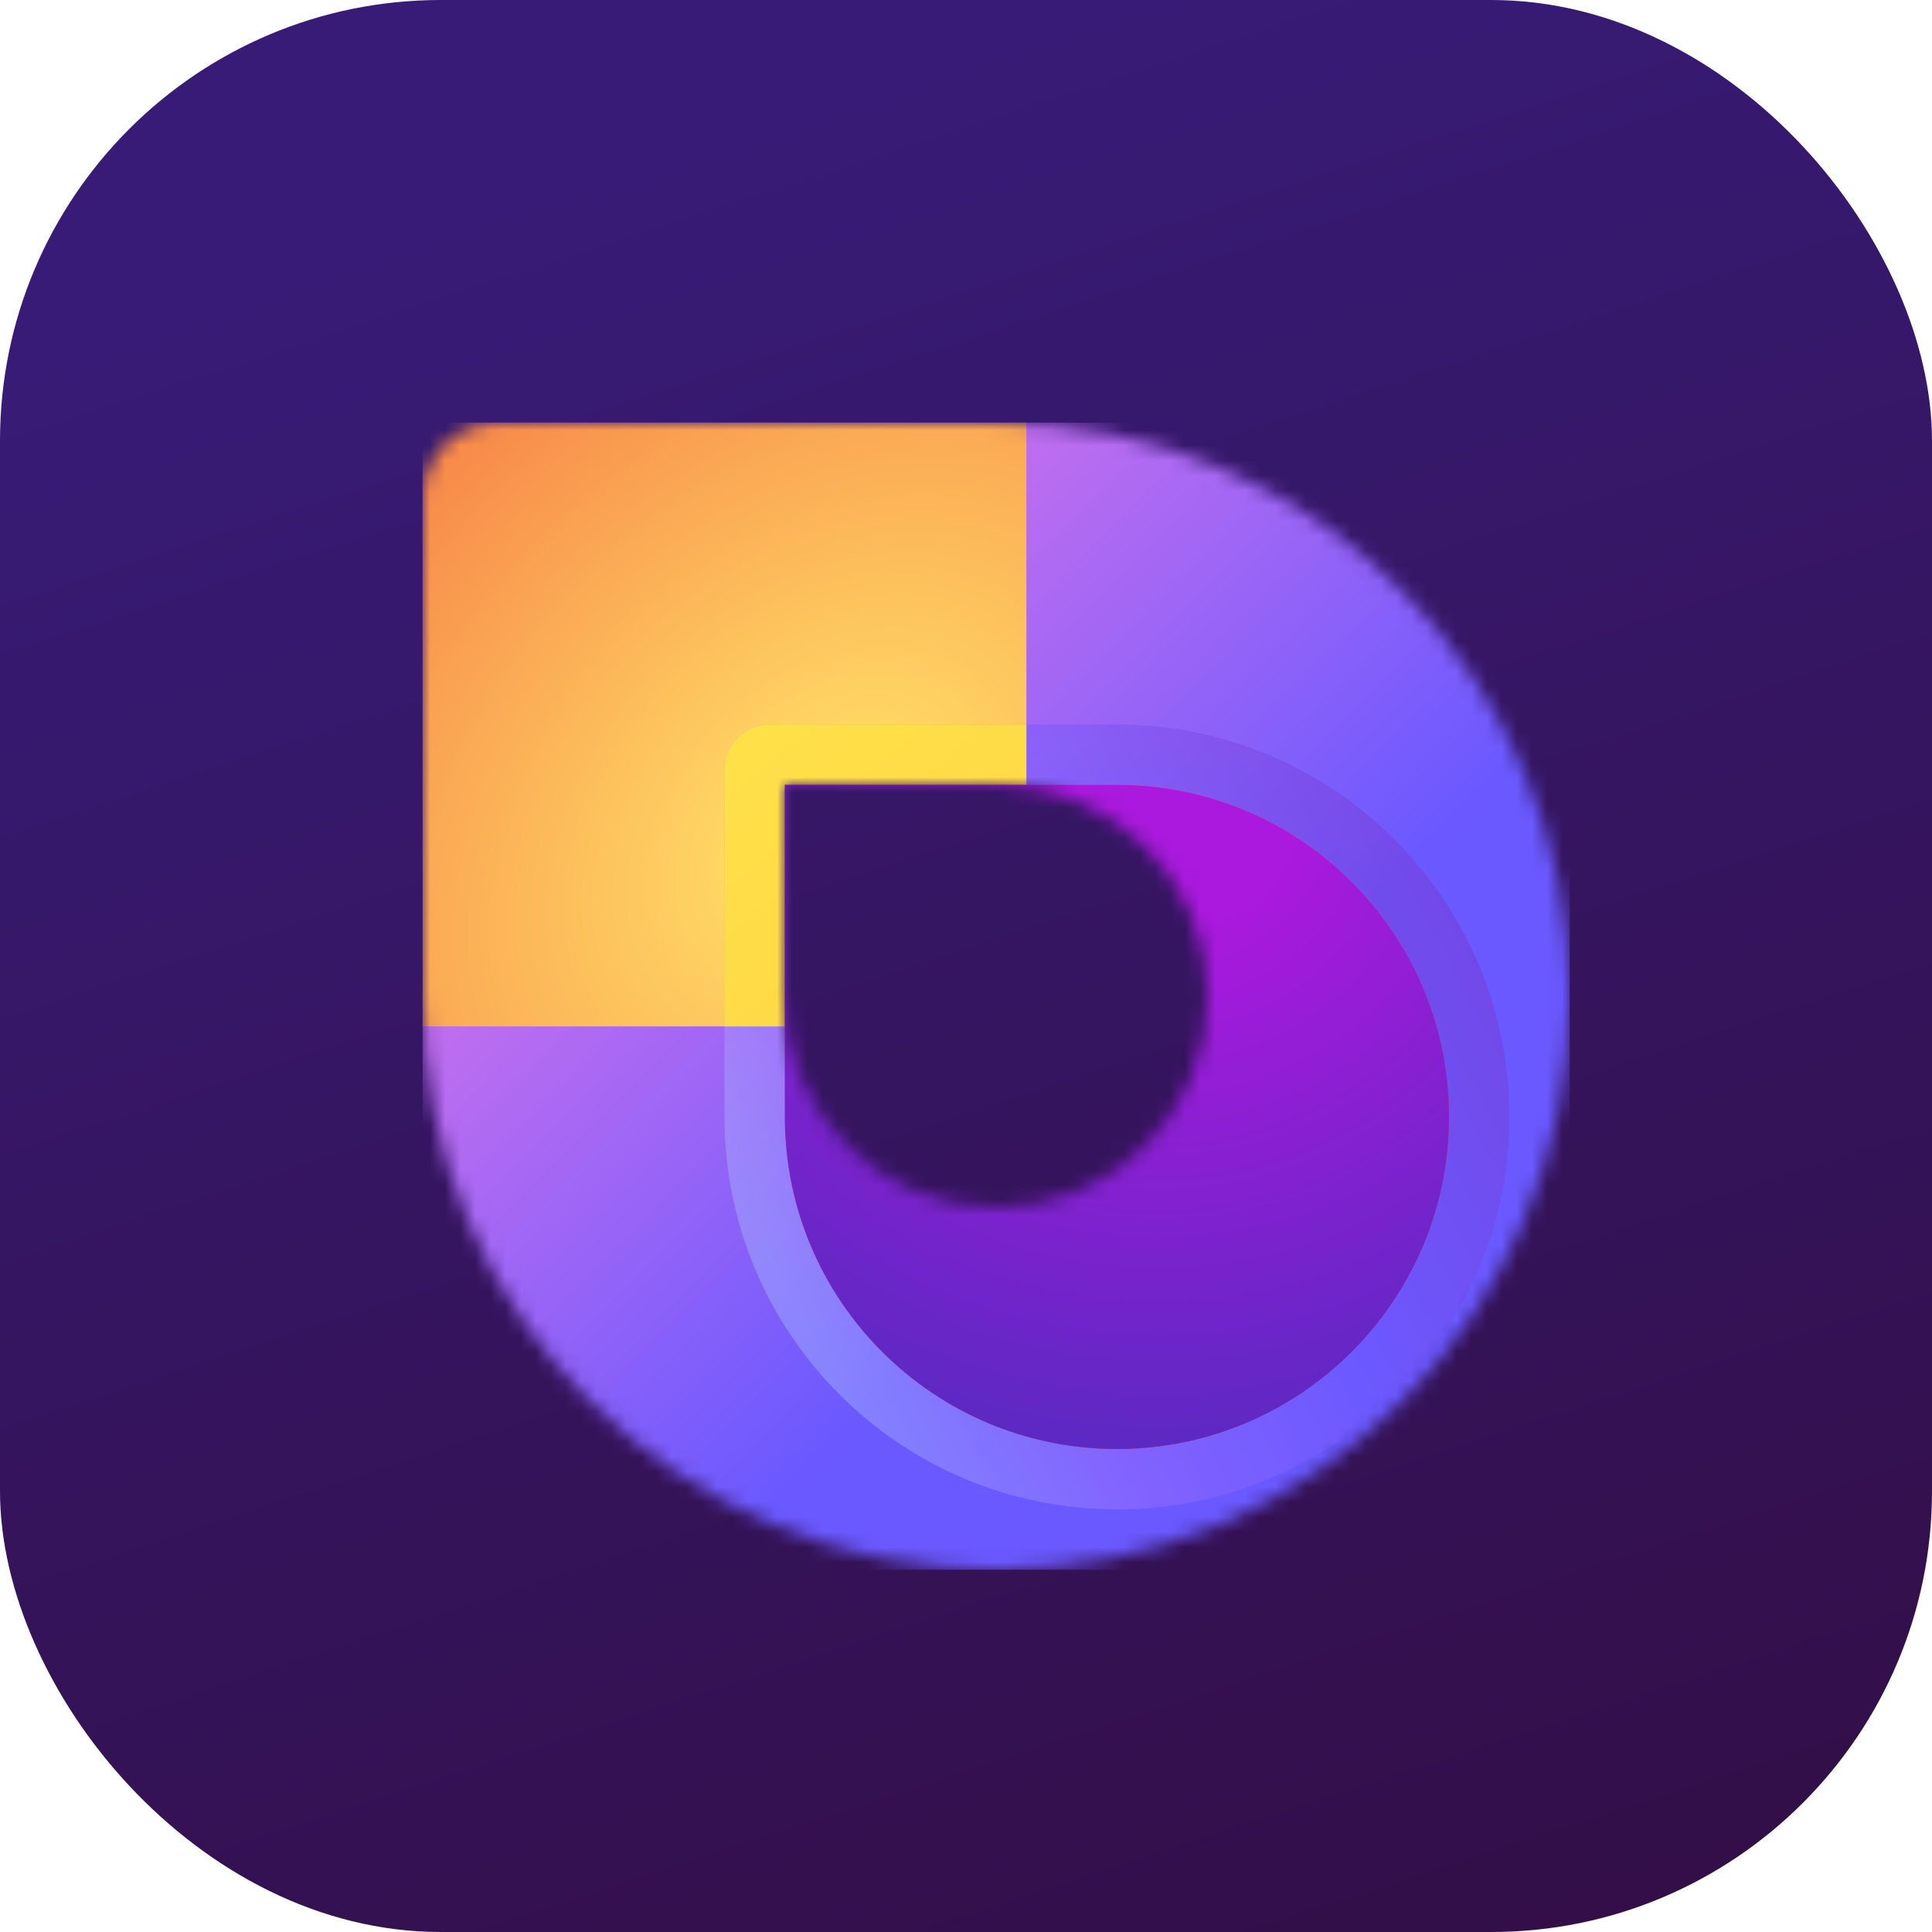 <svg width="128" height="128" viewBox="0 0 128 128" fill="none" xmlns="http://www.w3.org/2000/svg" class="wsc-svg-logo-fotophire-online-square">
<g clip-path="url(#fotophire-online-square-clip0)" filter="url(#fotophire-online-square-filter0_i)">
<g clip-path="url(#fotophire-online-square-clip1)">
<rect width="128" height="128" transform="translate(-0 -0)" fill="url(#fotophire-online-square-paint0_linear)"/>
<mask id="fotophire-online-square-mask0" mask-type="alpha" maskUnits="userSpaceOnUse" x="27" y="28" width="77" height="77">
<path fill-rule="evenodd" clip-rule="evenodd" d="M32.999 28C30.238 28 28 30.239 28 33V66C28 86.987 45.012 104 66 104C86.987 104 104 86.987 104 66C104 45.013 86.987 28 66 28H32.999ZM66 52H52V66C52 73.732 58.267 80 66 80C73.732 80 80 73.732 80 66C80 58.268 73.732 52 66 52Z" fill="url(#fotophire-online-square-paint1_linear)"/>
</mask>
<g mask="url(#fotophire-online-square-mask0)">
<path d="M28 28H104V104H28V28Z" fill="url(#fotophire-online-square-paint2_linear)"/>
<path d="M28 28H68V68H28V28Z" fill="url(#fotophire-online-square-paint3_radial)"/>
<path opacity="0.4" d="M47.999 51C47.999 49.343 49.343 48 50.999 48H74C88.359 48 100 59.641 100 74C100 88.359 88.359 100 74 100C59.64 100 47.999 88.359 47.999 74V51Z" fill="url(#fotophire-online-square-paint4_linear)"/>
<path d="M47.999 51C47.999 49.343 49.343 48 50.999 48H68V68H47.999V51Z" fill="url(#fotophire-online-square-paint5_linear)"/>
<path d="M51.999 52H74C86.15 52 96 61.85 96 74C96 86.15 86.15 96 74 96C61.849 96 51.999 86.15 51.999 74V52Z" fill="url(#fotophire-online-square-paint6_radial)"/>
<path d="M51.999 52H74C86.15 52 96 61.85 96 74C96 86.15 86.15 96 74 96C61.849 96 51.999 86.15 51.999 74V52Z" fill="url(#fotophire-online-square-paint7_radial)"/>
</g>
</g>
</g>
<defs>
<filter id="fotophire-online-square-filter0_i" x="0" y="0" width="128" height="128" filterUnits="userSpaceOnUse" color-interpolation-filters="sRGB">
<feFlood flood-opacity="0" result="BackgroundImageFix"/>
<feBlend mode="normal" in="SourceGraphic" in2="BackgroundImageFix" result="shape"/>
<feColorMatrix in="SourceAlpha" type="matrix" values="0 0 0 0 0 0 0 0 0 0 0 0 0 0 0 0 0 0 127 0" result="hardAlpha"/>
<feOffset/>
<feGaussianBlur stdDeviation="0.5"/>
<feComposite in2="hardAlpha" operator="arithmetic" k2="-1" k3="1"/>
<feColorMatrix type="matrix" values="0 0 0 0 0 0 0 0 0 0 0 0 0 0 0 0 0 0 0.24 0"/>
<feBlend mode="darken" in2="shape" result="effect1_innerShadow"/>
</filter>
<linearGradient id="fotophire-online-square-paint0_linear" x1="73" y1="2.98268e-06" x2="114.75" y2="128" gradientUnits="userSpaceOnUse">
<stop stop-color="#371B76"/>
<stop offset="1" stop-color="#330E47"/>
</linearGradient>
<linearGradient id="fotophire-online-square-paint1_linear" x1="1.854" y1="-9.45" x2="91.931" y2="96.923" gradientUnits="userSpaceOnUse">
<stop stop-color="#FF7EE3"/>
<stop offset="1" stop-color="#6A59FF"/>
</linearGradient>
<linearGradient id="fotophire-online-square-paint2_linear" x1="28" y1="28" x2="75.662" y2="75.337" gradientUnits="userSpaceOnUse">
<stop stop-color="#FF7EE3"/>
<stop offset="1" stop-color="#6A59FF"/>
</linearGradient>
<radialGradient id="fotophire-online-square-paint3_radial" cx="0" cy="0" r="1" gradientUnits="userSpaceOnUse" gradientTransform="translate(55.445 55.528) rotate(-134.31) scale(42.972 55.203)">
<stop offset="0.109" stop-color="#FFDA65"/>
<stop offset="1" stop-color="#F67944"/>
</radialGradient>
<linearGradient id="fotophire-online-square-paint4_linear" x1="51.249" y1="83.75" x2="96" y2="59.75" gradientUnits="userSpaceOnUse">
<stop stop-color="#A8C0FF"/>
<stop offset="0.284" stop-color="#A472FF"/>
<stop offset="0.61" stop-color="#6D5AFE"/>
<stop offset="1" stop-color="#7D32C7"/>
</linearGradient>
<linearGradient id="fotophire-online-square-paint5_linear" x1="50.249" y1="49.5" x2="59.249" y2="60.5" gradientUnits="userSpaceOnUse">
<stop stop-color="#FFE049"/>
<stop offset="1" stop-color="#FEDA47"/>
</linearGradient>
<radialGradient id="fotophire-online-square-paint6_radial" cx="0" cy="0" r="1" gradientUnits="userSpaceOnUse" gradientTransform="translate(67.453 66.532) rotate(53.98) scale(36.434 28.357)">
<stop stop-color="#F27942"/>
<stop offset="1" stop-color="#D33839"/>
</radialGradient>
<radialGradient id="fotophire-online-square-paint7_radial" cx="0" cy="0" r="1" gradientUnits="userSpaceOnUse" gradientTransform="translate(76.757 52) rotate(101.692) scale(44.932)">
<stop offset="0.219" stop-color="#AA19DD"/>
<stop offset="1" stop-color="#5A29C2"/>
</radialGradient>
<clipPath id="fotophire-online-square-clip0">
<rect width="128" height="128" fill="white"/>
</clipPath>
<clipPath id="fotophire-online-square-clip1">
<rect width="128" height="128" rx="29.204" fill="white"/>
</clipPath>
</defs>
</svg>
